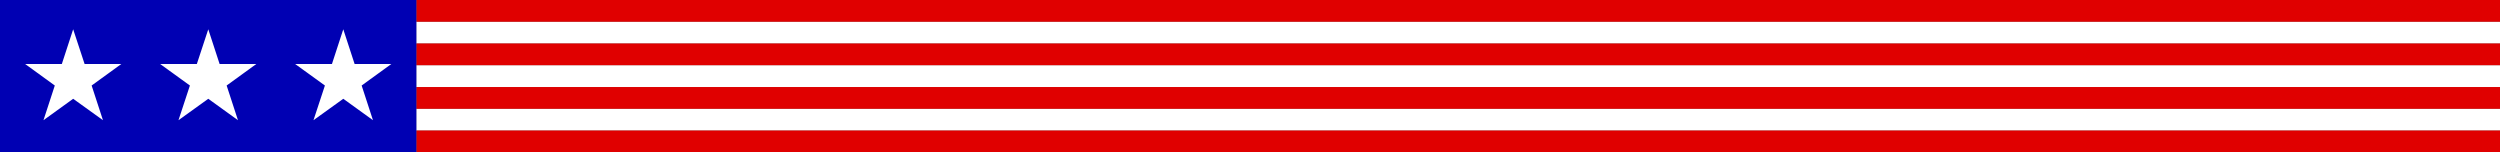 <?xml version="1.0" encoding="UTF-8"?>
<!DOCTYPE svg PUBLIC "-//W3C//DTD SVG 1.0//EN" "http://www.w3.org/TR/2001/REC-SVG-20010904/DTD/svg10.dtd">
<svg height="149.3" preserveAspectRatio="xMidYMid meet" version="1.0" viewBox="0.1 1150.4 2449.9 149.3" width="2449.9" xmlns="http://www.w3.org/2000/svg" xmlns:xlink="http://www.w3.org/1999/xlink" zoomAndPan="magnify"><rect x="0.1" y="1150.4" width="2449.9" height="149.3" fill="#808080" stroke="none"/><g><g><defs><g id="change1_1"><path d="M0.1 1150H409V1300H0.1z" id="a"/></g></defs><clipPath id="b"><use overflow="visible" xlink:actuate="onLoad" xlink:href="#a" xlink:show="embed" xlink:type="simple"/></clipPath><g clip-path="url(#b)" id="change2_1"><path d="M0.1,1150.4h408.3v149.3H0.1V1150.4z" fill="#0000b3"/></g></g><g fill="#fff" id="change3_1"><path d="M83 1213.1L71.8 1179.1 60.7 1213.1 24.7 1213.1 53.8 1234.2 42.7 1268.2 71.8 1247.2 101 1268.2 89.9 1234.2 119 1213.1z"/><path d="M215.3 1213.1L204.2 1179.1 193 1213.1 157 1213.1 186.2 1234.2 175 1268.2 204.2 1247.2 233.3 1268.2 222.2 1234.2 251.3 1213.1z"/><path d="M347.6 1213.1L336.5 1179.1 325.4 1213.1 289.3 1213.1 318.5 1234.2 307.3 1268.2 336.5 1247.2 365.6 1268.2 354.5 1234.2 383.6 1213.1z"/><path d="M1633.3 1214.3L1225 1214.3 816.7 1214.3 408.3 1214.3 408.3 1235.7 816.7 1235.7 1225 1235.7 1633.3 1235.7 2041.7 1235.7 2450 1235.7 2450 1214.3 2041.7 1214.3z"/><path d="M1633.3 1257L1225 1257 816.7 1257 408.3 1257 408.3 1278.3 816.7 1278.3 1225 1278.3 1633.3 1278.3 2041.7 1278.3 2450 1278.3 2450 1257 2041.7 1257z"/><path d="M2041.7 1171.7L1633.3 1171.7 1225 1171.7 816.7 1171.7 408.3 1171.7 408.3 1193 816.7 1193 1225 1193 1633.3 1193 2041.7 1193 2450 1193 2450 1171.7z"/></g><g fill="#e00000" id="change4_1"><path d="M1633.3 1193L1225 1193 816.7 1193 408.3 1193 408.3 1214.3 816.7 1214.3 1225 1214.3 1633.3 1214.3 2041.7 1214.3 2450 1214.3 2450 1193 2041.7 1193z"/><path d="M1633.3 1235.7L1225 1235.7 816.7 1235.7 408.3 1235.7 408.3 1257 816.7 1257 1225 1257 1633.3 1257 2041.7 1257 2450 1257 2450 1235.7 2041.7 1235.7z"/><path d="M1633.3 1278.3L1225 1278.3 816.7 1278.3 408.3 1278.3 408.3 1299.6 816.7 1299.6 1225 1299.6 1633.3 1299.6 2041.7 1299.6 2450 1299.6 2450 1278.3 2041.7 1278.3z"/><path d="M2041.7 1150.4L1633.3 1150.4 1225 1150.4 816.7 1150.4 408.3 1150.4 408.3 1171.7 816.7 1171.7 1225 1171.7 1633.3 1171.7 2041.7 1171.7 2450 1171.7 2450 1150.4z"/></g></g></svg>